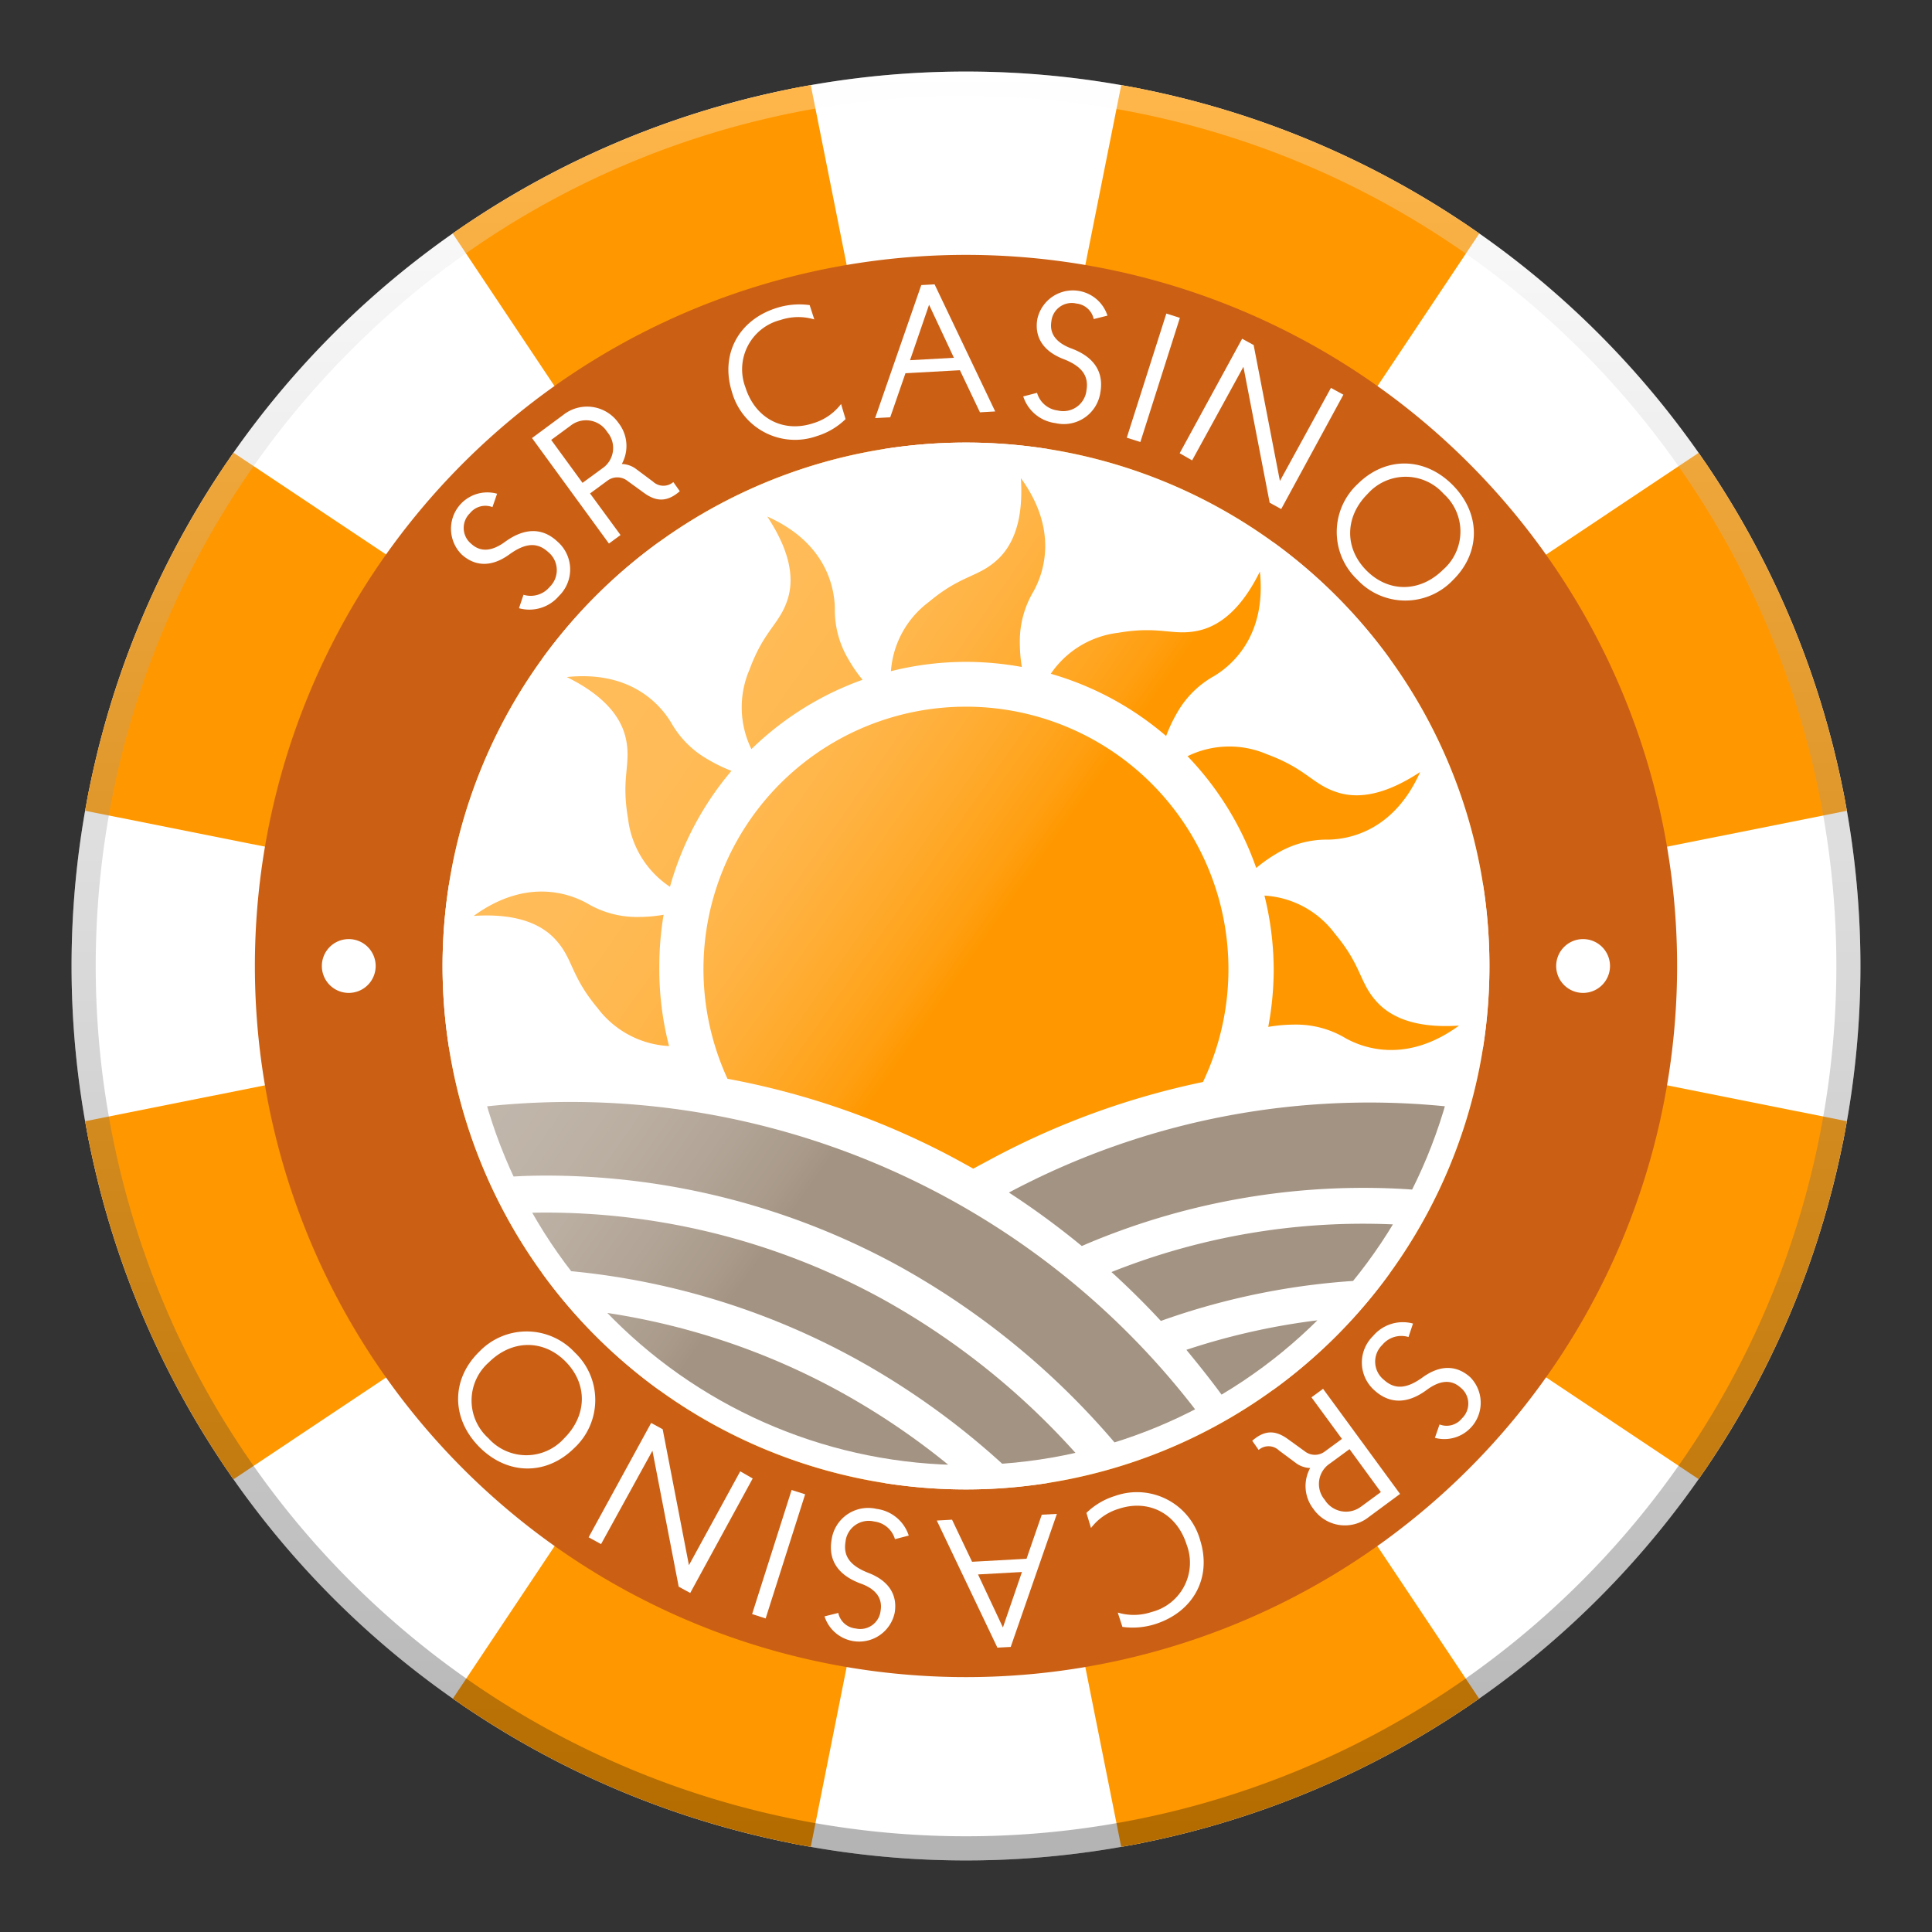 <svg xmlns="http://www.w3.org/2000/svg" xmlns:xlink="http://www.w3.org/1999/xlink" viewBox="0 0 270 270"><rect x="0" y="0" width="270" height="270" fill="#333333" stroke="none"/><defs><clipPath id="a"><path d="M135,10A125,125,0,1,1,10,135,125,125,0,0,1,135,10Z" style="fill:#fff"/></clipPath><linearGradient id="b" x1="135" y1="10" x2="135" y2="260" gradientUnits="userSpaceOnUse"><stop offset="0" stop-color="#fff"/><stop offset="1"/></linearGradient><clipPath id="c"><path d="M135,65.26A69.74,69.74,0,1,0,204.74,135,69.75,69.75,0,0,0,135,65.26Z" style="fill:none"/></clipPath><linearGradient id="d" x1="75.08" y1="93.04" x2="194.92" y2="176.96" gradientUnits="userSpaceOnUse"><stop offset="0" stop-color="#fff" stop-opacity="0.35"/><stop offset="0.16" stop-color="#fff" stop-opacity="0.34"/><stop offset="0.25" stop-color="#fff" stop-opacity="0.31"/><stop offset="0.33" stop-color="#fff" stop-opacity="0.25"/><stop offset="0.4" stop-color="#fff" stop-opacity="0.17"/><stop offset="0.47" stop-color="#fff" stop-opacity="0.07"/><stop offset="0.5" stop-color="#fff" stop-opacity="0"/></linearGradient></defs><title>SRCasino-SVG</title><rect width="270" height="270" style="fill:none"/><path d="M135,10A125,125,0,1,1,10,135,125,125,0,0,1,135,10Z" style="fill:#fff"/><g style="clip-path:url(#a)"><polygon points="47.05 5.73 105.79 -18.59 137.77 141.7 47.05 5.73" style="fill:#ff9800"/><path d="M104.74-16.63,135,135,49.18,6.38l55.56-23m2.09-3.92-3.17,1.31L48.1,3.77,44.92,5.09,46.83,8l85.82,128.62,7.9,11.83-2.78-14L107.5-17.19l-.67-3.36Z" style="fill:#ff9800"/><polygon points="-18.59 105.79 5.73 47.05 141.7 137.77 -18.59 105.79" style="fill:#ff9800"/><path d="M6.38,49.18,135,135-16.63,104.74l23-55.56M5.09,44.92,3.77,48.1l-23,55.56-1.31,3.17,3.36.67,151.64,30.27,14,2.78-11.83-7.9L8,46.83,5.09,44.92Z" style="fill:#ff9800"/><polygon points="-18.59 164.21 141.7 132.23 5.73 222.95 -18.59 164.21" style="fill:#ff9800"/><path d="M135,135,6.38,220.82l-23-55.56L135,135m13.4-5.55-14,2.78L-17.19,162.5l-3.36.67,1.31,3.17,23,55.56,1.32,3.18L8,223.17l128.62-85.82,11.83-7.9Z" style="fill:#ff9800"/><polygon points="47.05 264.27 137.77 128.3 105.79 288.6 47.05 264.27" style="fill:#ff9800"/><path d="M135,135,104.74,286.63l-55.56-23L135,135m5.55-13.4-7.9,11.83L46.83,262.05l-1.91,2.86,3.18,1.32,55.56,23,3.17,1.31.67-3.36,30.27-151.64,2.78-14Z" style="fill:#ff9800"/><polygon points="132.23 128.3 222.95 264.27 164.21 288.6 132.23 128.3" style="fill:#ff9800"/><path d="M135,135l85.82,128.62-55.56,23L135,135m-5.55-13.4,2.78,14L162.5,287.19l.67,3.36,3.17-1.31,55.56-23,3.18-1.32-1.91-2.86L137.35,133.43l-7.9-11.83Z" style="fill:#ff9800"/><polygon points="128.3 132.23 288.6 164.21 264.27 222.95 128.3 132.23" style="fill:#ff9800"/><path d="M135,135l151.63,30.26-23,55.56L135,135m-13.4-5.55,11.83,7.9,128.62,85.82,2.86,1.91,1.32-3.18,23-55.56,1.31-3.17-3.36-.67L135.55,132.23l-14-2.78Z" style="fill:#ff9800"/><polygon points="264.27 47.05 288.6 105.79 128.3 137.77 264.27 47.05" style="fill:#ff9800"/><path d="M263.62,49.18l23,55.56L135,135,263.62,49.18m1.29-4.26-2.86,1.91L133.43,132.65l-11.83,7.9,14-2.78L287.19,107.5l3.36-.67-1.31-3.17-23-55.56-1.32-3.18Z" style="fill:#ff9800"/><polygon points="164.21 -18.59 222.95 5.73 132.23 141.7 164.21 -18.59" style="fill:#ff9800"/><path d="M165.26-16.63l55.56,23L135,135,165.26-16.63m-2.09-3.92-.67,3.36L132.23,134.45l-2.78,14,7.9-11.83L223.17,8l1.91-2.86L221.9,3.77l-55.56-23-3.17-1.31Z" style="fill:#ff9800"/></g><g style="opacity:0.3"><path d="M135,13.41A121.59,121.59,0,0,1,221,221,121.59,121.59,0,0,1,49,49a120.82,120.82,0,0,1,86-35.61M135,10A125,125,0,1,0,260,135,125,125,0,0,0,135,10Z" style="fill:url(#b)"/></g><path d="M135.15,35.62a99.38,99.38,0,1,0,99.23,99.53A99.39,99.39,0,0,0,135.15,35.62ZM135,208.15A73.15,73.15,0,1,1,208.15,135,73.15,73.15,0,0,1,135,208.15Z" style="fill:#cb6015"/><path d="M78.12,83.28A5.43,5.43,0,0,1,72.53,85l.63-1.88a3.45,3.45,0,0,0,3.66-1.1,3.26,3.26,0,0,0-.22-4.88c-1.5-1.37-3.16-1.3-5.44.36-2.64,1.9-4.91,1.55-6.63,0A5.08,5.08,0,0,1,69.47,69l-.65,1.87a2.75,2.75,0,0,0-3.14.85,2.86,2.86,0,0,0,.19,4.29c1.21,1.11,2.78,1.14,4.74-.31,2.77-2,5.26-1.94,7.31,0A5.16,5.16,0,0,1,78.12,83.28Z" style="fill:#fff"/><path d="M95,68.65s-.24.21-.46.37c-1.66,1.21-3.08.94-4.6-.18l-2.27-1.65a2.29,2.29,0,0,0-2.8,0l-2.41,1.77,4.26,5.81-1.62,1.19L74.35,61.22,78.7,58a5.36,5.36,0,0,1,7.76,1.14,5.21,5.21,0,0,1,.44,5.7,3.52,3.52,0,0,1,2.08.77l2.27,1.69a2.13,2.13,0,0,0,2.85.07ZM79.75,59.48l-2.72,2,4.38,6,2.73-2a3.44,3.44,0,0,0,.73-5.1A3.49,3.49,0,0,0,79.75,59.48Z" style="fill:#fff"/><path d="M118.17,58.57a9.86,9.86,0,0,1-4,2.37,9.15,9.15,0,0,1-11.88-6.17c-1.65-5.23.91-10.05,6.24-11.73a10.45,10.45,0,0,1,4.62-.4l.65,2a7.82,7.82,0,0,0-4.73.08,7.11,7.11,0,0,0-4.89,9.43c1.36,4.3,5.25,6.38,9.46,5a7.64,7.64,0,0,0,3.9-2.69Z" style="fill:#fff"/><path d="M139.08,57.5l-2.13.12-2.8-5.88-7.61.42-2.13,6.16-2.11.11,6.45-18.59,1.86-.1ZM133.31,50l-3.47-7.41-2.66,7.75Z" style="fill:#fff"/><path d="M147.5,59.13A5.45,5.45,0,0,1,143,55.4l1.93-.5a3.44,3.44,0,0,0,2.91,2.47,3.26,3.26,0,0,0,4-2.84c.33-2-.63-3.36-3.27-4.37-3-1.18-4-3.27-3.6-5.57a5.08,5.08,0,0,1,9.8-.48l-1.92.48a2.76,2.76,0,0,0-2.42-2.17,2.86,2.86,0,0,0-3.5,2.5c-.27,1.62.55,2.95,2.85,3.8,3.22,1.21,4.48,3.36,4,6.11A5.16,5.16,0,0,1,147.5,59.13Z" style="fill:#fff"/><path d="M159.37,61.77l-1.9-.6L163,43.82l1.89.6Z" style="fill:#fff"/><path d="M179.05,71.14l-1.61-.88-3.67-19L166.6,64.34l-1.74-1,8.73-16,1.61.88,3.67,19L186,54.21l1.74.95Z" style="fill:#fff"/><path d="M189.68,81a9.15,9.15,0,0,1,.08-13.38c3.9-3.86,9.36-3.78,13.27.18s3.95,9.43,0,13.29A9.17,9.17,0,0,1,189.68,81ZM201.74,69a7.1,7.1,0,0,0-10.59,0c-3.2,3.17-3.3,7.57-.2,10.71s7.5,3.09,10.71-.08A7.09,7.09,0,0,0,201.74,69Z" style="fill:#fff"/><path d="M191.88,186.72a5.43,5.43,0,0,1,5.59-1.75l-.63,1.88a3.45,3.45,0,0,0-3.66,1.1,3.25,3.25,0,0,0,.22,4.88c1.5,1.37,3.16,1.3,5.44-.36,2.64-1.9,4.91-1.55,6.63,0a5.08,5.08,0,0,1-4.94,8.47l.65-1.87a2.74,2.74,0,0,0,3.13-.85,2.85,2.85,0,0,0-.18-4.29c-1.22-1.11-2.78-1.14-4.74.31-2.77,2.05-5.26,1.93-7.32.05A5.17,5.17,0,0,1,191.88,186.72Z" style="fill:#fff"/><path d="M175,201.35s.24-.21.46-.37c1.66-1.22,3.07-.94,4.6.19l2.27,1.64a2.29,2.29,0,0,0,2.8.05l2.41-1.77-4.26-5.81,1.62-1.19,10.76,14.69L191.3,212a5.36,5.36,0,0,1-7.76-1.14,5.21,5.21,0,0,1-.44-5.7,3.58,3.58,0,0,1-2.09-.77l-2.26-1.68a2.11,2.11,0,0,0-2.85-.08Zm15.26,9.17,2.72-2-4.38-6-2.73,2a3.43,3.43,0,0,0-.73,5.09A3.49,3.49,0,0,0,190.25,210.52Z" style="fill:#fff"/><path d="M151.83,211.43a9.89,9.89,0,0,1,4-2.37,9.16,9.16,0,0,1,11.89,6.17c1.65,5.23-.91,10-6.24,11.73a10.45,10.45,0,0,1-4.62.4l-.65-2a7.82,7.82,0,0,0,4.73-.08,7.11,7.11,0,0,0,4.89-9.43c-1.36-4.3-5.25-6.38-9.46-5a7.64,7.64,0,0,0-3.9,2.69Z" style="fill:#fff"/><path d="M130.92,212.5l2.13-.12,2.8,5.88,7.61-.42,2.13-6.16,2.11-.11-6.45,18.59-1.86.1Zm5.76,7.53,3.48,7.41,2.66-7.75Z" style="fill:#fff"/><path d="M122.5,210.87A5.45,5.45,0,0,1,127,214.6l-1.93.5a3.44,3.44,0,0,0-2.91-2.47,3.26,3.26,0,0,0-4,2.84c-.33,2,.63,3.36,3.27,4.37,3,1.18,4,3.27,3.6,5.57a5.08,5.08,0,0,1-9.8.48l1.92-.48a2.75,2.75,0,0,0,2.42,2.17,2.86,2.86,0,0,0,3.5-2.5c.27-1.62-.55-3-2.85-3.8-3.22-1.21-4.48-3.36-4-6.11A5.16,5.16,0,0,1,122.5,210.87Z" style="fill:#fff"/><path d="M110.63,208.23l1.89.6L107,226.18l-1.89-.61Z" style="fill:#fff"/><path d="M91,198.86l1.61.88,3.67,19,7.17-13.12,1.74,1-8.73,16-1.61-.88-3.67-19L84,215.79l-1.74-.95Z" style="fill:#fff"/><path d="M80.32,189a9.15,9.15,0,0,1-.08,13.38c-3.9,3.86-9.36,3.78-13.27-.18s-3.95-9.43,0-13.29A9.17,9.17,0,0,1,80.32,189ZM68.26,201a7.1,7.1,0,0,0,10.59,0c3.2-3.17,3.3-7.57.2-10.71s-7.5-3.09-10.71.08A7.09,7.09,0,0,0,68.26,201Z" style="fill:#fff"/><path d="M225,135a3.76,3.76,0,1,1-3.76-3.76A3.76,3.76,0,0,1,225,135" style="fill:#fff"/><path d="M52.5,135a3.76,3.76,0,1,1-3.76-3.76A3.76,3.76,0,0,1,52.5,135" style="fill:#fff"/><path d="M135,61.85A73.15,73.15,0,1,0,208.15,135,73.15,73.15,0,0,0,135,61.85Z" style="fill:#fff"/><path d="M135,65.26A69.74,69.74,0,1,0,204.74,135,69.75,69.75,0,0,0,135,65.26Z" style="fill:#fff"/><g style="clip-path:url(#c)"><path d="M192.45,140.05c-2.52-2.73-2.07-5-5.9-9.57a13.24,13.24,0,0,0-9.84-5.32A43.26,43.26,0,0,1,178,135.84a43.92,43.92,0,0,1-.76,7.67,21.77,21.77,0,0,1,3.78-.32,13.39,13.39,0,0,1,7.06,1.92c2.79,1.54,8.71,3.4,15.82-1.78C200.19,143.57,195.39,143.24,192.45,140.05Z" style="fill:#ff9800"/><path d="M135,98.76a36.67,36.67,0,0,0-33.33,52,109.75,109.75,0,0,1,30.67,10.56c1.24.65,2.45,1.32,3.67,2l2.82-1.51a109.78,109.78,0,0,1,29.29-10.6A36.69,36.69,0,0,0,135,98.76Z" style="fill:#ff9800"/><path d="M164.5,99.62a13.5,13.5,0,0,1,5.19-5.15c2.73-1.65,7.3-5.84,6.38-14.59-1.62,3.29-4.31,7.29-8.54,8.24-3.63.81-5.35-.7-11.24.31a13.31,13.31,0,0,0-9.44,5.73,42.92,42.92,0,0,1,16.12,8.7A21.16,21.16,0,0,1,164.5,99.62Z" style="fill:#ff9800"/><path d="M185.65,117.34c3.19-.06,9.24-1.41,12.82-9.45-3.05,2-7.38,4.16-11.52,2.86-3.55-1.11-4.28-3.27-9.89-5.34a13.29,13.29,0,0,0-11.1.27,43,43,0,0,1,9.6,15.62,21.27,21.27,0,0,1,3-2.1A13.56,13.56,0,0,1,185.65,117.34Z" style="fill:#ff9800"/><path d="M92.74,127.84a21.1,21.1,0,0,1-3.71.31,13.58,13.58,0,0,1-7-1.92c-2.79-1.54-8.71-3.4-15.83,1.77,3.66-.24,8.47.09,11.41,3.28,2.52,2.74,2.07,5,5.89,9.58a13.36,13.36,0,0,0,10,5.33,43.1,43.1,0,0,1-1.36-11.14A43.83,43.83,0,0,1,92.74,127.84Z" style="fill:#ff9800"/><path d="M99,106.17A13.57,13.57,0,0,1,93.8,101c-1.64-2.73-5.84-7.3-14.59-6.38,3.29,1.62,7.29,4.31,8.24,8.54.82,3.63-.7,5.35.32,11.24a13.28,13.28,0,0,0,5.86,9.53,42.9,42.9,0,0,1,8.59-16.2A21.42,21.42,0,0,1,99,106.17Z" style="fill:#ff9800"/><path d="M120.54,95a20.69,20.69,0,0,1-2-2.91A13.45,13.45,0,0,1,116.67,85c-.06-3.18-1.41-9.24-9.44-12.81,2,3.05,4.15,7.37,2.86,11.51-1.11,3.55-3.28,4.28-5.35,9.89a13.29,13.29,0,0,0,.27,11.1A43,43,0,0,1,120.54,95Z" style="fill:#ff9800"/><path d="M142.8,93.21a21.49,21.49,0,0,1-.28-3.51,13.59,13.59,0,0,1,1.92-7.06c1.54-2.79,3.4-8.71-1.77-15.82.24,3.66-.09,8.47-3.28,11.4-2.74,2.52-5,2.07-9.57,5.9a13.25,13.25,0,0,0-5.31,9.68,43,43,0,0,1,10.89-1.3A43.88,43.88,0,0,1,142.8,93.21Z" style="fill:#ff9800"/><path d="M76.36,164.29A102.6,102.6,0,0,1,125.74,177a109.05,109.05,0,0,1,31.94,26.9A72.69,72.69,0,0,0,169,199.61,110.22,110.22,0,0,0,79.63,154a111.46,111.46,0,0,0-13,.77,73.17,73.17,0,0,0,3.79,9.75C72.41,164.35,74.4,164.29,76.36,164.29Z" style="fill:#a39382"/><path d="M83.13,183.24A73.56,73.56,0,0,0,135,206.79a101.48,101.48,0,0,0-17.51-12.25A97.92,97.92,0,0,0,83.13,183.24Z" style="fill:#a39382"/><path d="M123.47,181.62a97.8,97.8,0,0,0-47.11-12.16q-1.65,0-3.3.06a72.87,72.87,0,0,0,5.28,8A102.92,102.92,0,0,1,119.77,190a107.12,107.12,0,0,1,22.56,16.69,75.4,75.4,0,0,0,9.95-1.37A103.88,103.88,0,0,0,123.47,181.62Z" style="fill:#a39382"/><path d="M171.35,195.78a72.2,72.2,0,0,0,14.9-11.5,94.83,94.83,0,0,0-20.45,4.36C167.74,191,169.59,193.32,171.35,195.78Z" style="fill:#a39382"/><path d="M194.89,166.1c1.45.06,2.9.17,4.35.3A70.48,70.48,0,0,0,204,154.83a107.08,107.08,0,0,0-63,11.83,113.71,113.71,0,0,1,10.18,7.47A99.36,99.36,0,0,1,194.89,166.1Z" style="fill:#a39382"/><path d="M155.33,177.77q3.6,3.27,6.9,6.83a99.66,99.66,0,0,1,28.86-5.7,73.92,73.92,0,0,0,5.44-7.68c-.62-.05-1.24-.08-1.87-.11A94.9,94.9,0,0,0,155.33,177.77Z" style="fill:#a39382"/></g><path d="M135,61.85A73.15,73.15,0,1,0,208.15,135,73.15,73.15,0,0,0,135,61.85Z" style="fill:url(#d)"/></svg>